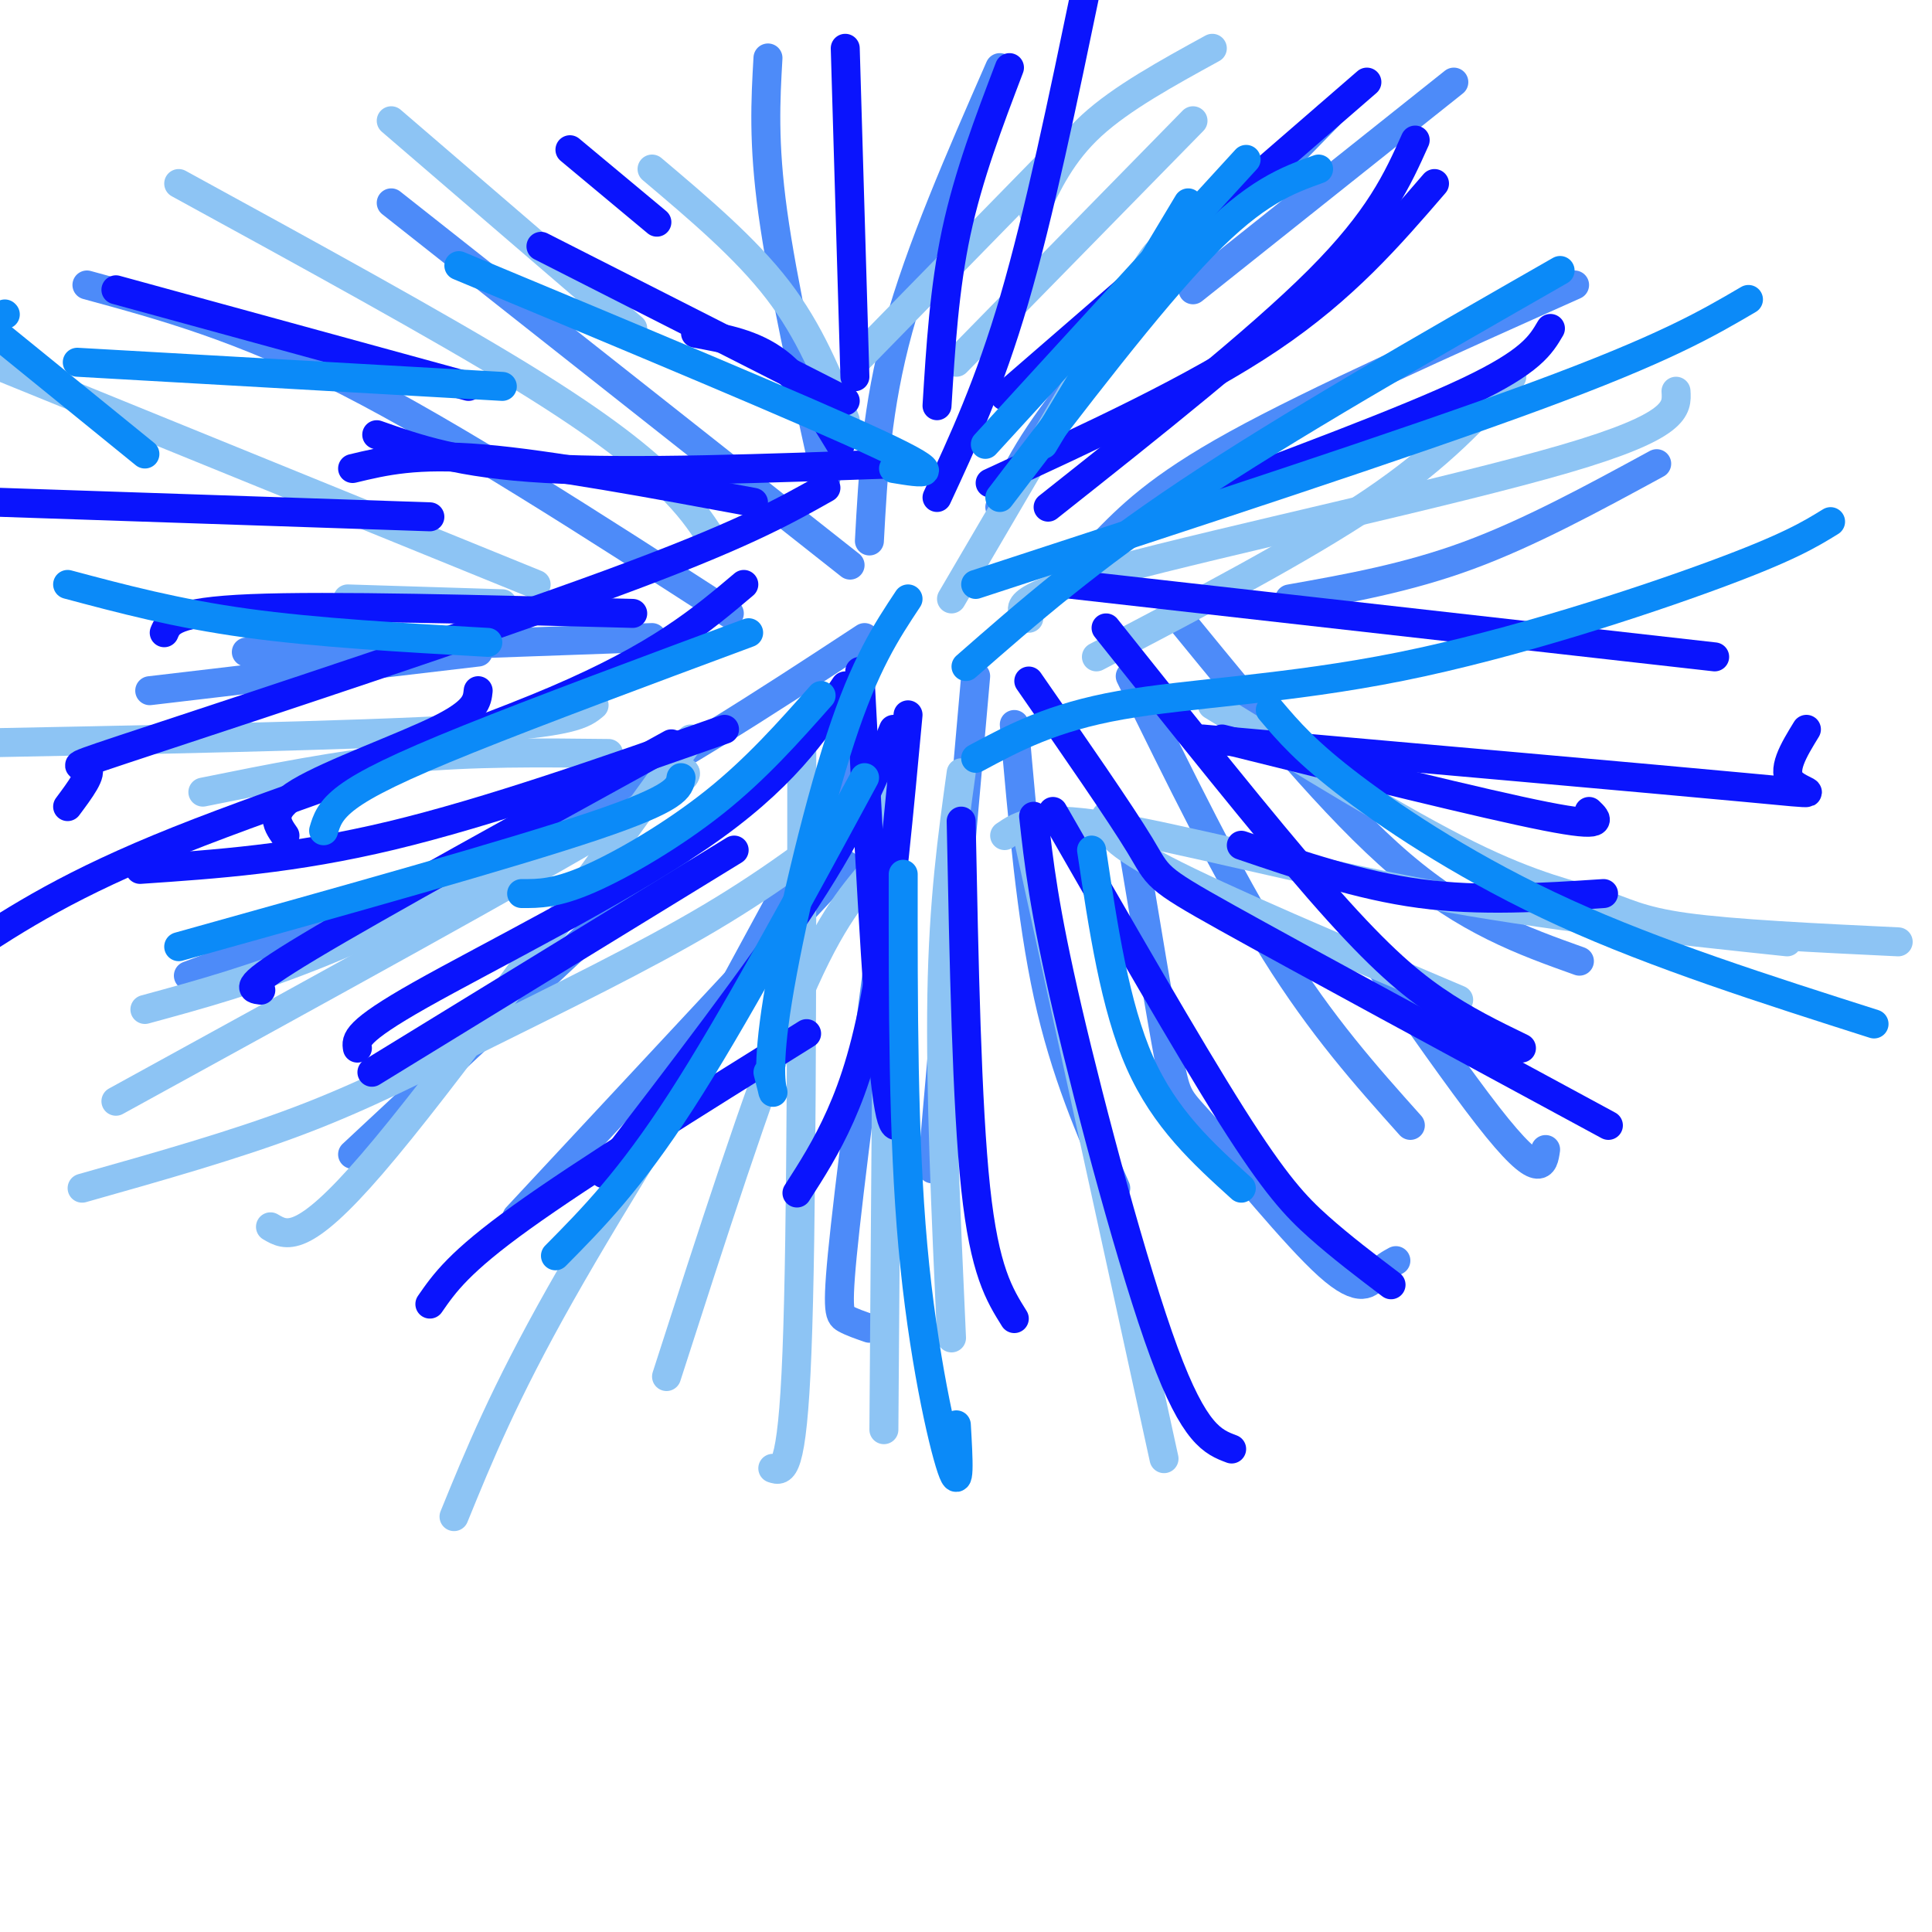 <svg viewBox='0 0 400 400' version='1.1' xmlns='http://www.w3.org/2000/svg' xmlns:xlink='http://www.w3.org/1999/xlink'><g fill='none' stroke='#4D8BF9' stroke-width='6' stroke-linecap='round' stroke-linejoin='round'><path d='M176,117c0.000,0.000 -95.000,-75.000 -95,-75'/><path d='M180,112c0.750,-13.833 1.500,-27.667 6,-44c4.500,-16.333 12.750,-35.167 21,-54'/><path d='M207,105c3.333,-7.250 6.667,-14.500 18,-28c11.333,-13.500 30.667,-33.250 50,-53'/><path d='M228,113c5.833,-6.000 11.667,-12.000 28,-21c16.333,-9.000 43.167,-21.000 70,-33'/><path d='M245,129c15.667,19.167 31.333,38.333 45,50c13.667,11.667 25.333,15.833 37,20'/><path d='M234,140c10.167,20.750 20.333,41.500 30,57c9.667,15.500 18.833,25.750 28,36'/><path d='M210,150c1.750,20.000 3.500,40.000 7,56c3.500,16.000 8.750,28.000 14,40'/><path d='M177,158c0.000,0.000 -32.000,59.000 -32,59'/><path d='M179,132c-20.833,13.667 -41.667,27.333 -65,39c-23.333,11.667 -49.167,21.333 -75,31'/><path d='M99,135c0.000,0.000 -68.000,8.000 -68,8'/><path d='M135,132c0.000,0.000 -84.000,3.000 -84,3'/><path d='M151,127c-28.417,-18.333 -56.833,-36.667 -79,-48c-22.167,-11.333 -38.083,-15.667 -54,-20'/><path d='M171,99c-4.500,-20.250 -9.000,-40.500 -11,-55c-2.000,-14.500 -1.500,-23.250 -1,-32'/><path d='M202,140c0.000,0.000 -9.000,102.000 -9,102'/><path d='M175,179c0.000,0.000 -68.000,73.000 -68,73'/><path d='M146,171c0.000,0.000 -73.000,68.000 -73,68'/><path d='M186,168c-4.533,34.244 -9.067,68.489 -11,86c-1.933,17.511 -1.267,18.289 0,19c1.267,0.711 3.133,1.356 5,2'/><path d='M234,172c3.159,18.994 6.319,37.987 8,47c1.681,9.013 1.884,8.045 8,15c6.116,6.955 18.147,21.834 25,28c6.853,6.166 8.530,3.619 10,2c1.470,-1.619 2.735,-2.309 4,-3'/><path d='M285,199c8.644,12.333 17.289,24.667 23,32c5.711,7.333 8.489,9.667 10,10c1.511,0.333 1.756,-1.333 2,-3'/><path d='M267,124c12.167,-2.167 24.333,-4.333 37,-9c12.667,-4.667 25.833,-11.833 39,-19'/><path d='M247,60c0.000,0.000 54.000,-43.000 54,-43'/></g>
<g fill='none' stroke='#8DC4F4' stroke-width='6' stroke-linecap='round' stroke-linejoin='round'><path d='M213,174c0.000,0.000 28.000,128.000 28,128'/><path d='M166,152c0.000,51.333 0.000,102.667 -1,128c-1.000,25.333 -3.000,24.667 -5,24'/><path d='M181,166c-10.060,7.881 -20.119,15.762 -34,24c-13.881,8.238 -31.583,16.833 -46,24c-14.417,7.167 -25.548,12.905 -39,18c-13.452,5.095 -29.226,9.548 -45,14'/><path d='M123,146c-2.167,1.833 -4.333,3.667 -27,5c-22.667,1.333 -65.833,2.167 -109,3'/><path d='M111,121c0.000,0.000 -118.000,-48.000 -118,-48'/><path d='M147,111c-2.044,-3.089 -4.089,-6.178 -9,-11c-4.911,-4.822 -12.689,-11.378 -30,-22c-17.311,-10.622 -44.156,-25.311 -71,-40'/><path d='M175,87c-3.667,-9.167 -7.333,-18.333 -14,-27c-6.667,-8.667 -16.333,-16.833 -26,-25'/><path d='M131,68c0.000,0.000 -50.000,-43.000 -50,-43'/><path d='M177,75c0.000,0.000 44.000,-45.000 44,-45'/><path d='M214,44c2.917,-6.167 5.833,-12.333 12,-18c6.167,-5.667 15.583,-10.833 25,-16'/><path d='M198,75c0.000,0.000 49.000,-50.000 49,-50'/><path d='M197,124c15.067,-25.756 30.133,-51.511 37,-63c6.867,-11.489 5.533,-8.711 9,-10c3.467,-1.289 11.733,-6.644 20,-12'/><path d='M227,136c21.333,-11.167 42.667,-22.333 57,-32c14.333,-9.667 21.667,-17.833 29,-26'/><path d='M213,128c-2.222,-1.978 -4.444,-3.956 18,-10c22.444,-6.044 69.556,-16.156 93,-23c23.444,-6.844 23.222,-10.422 23,-14'/><path d='M208,173c3.200,-2.178 6.400,-4.356 21,-2c14.600,2.356 40.600,9.244 66,14c25.400,4.756 50.200,7.378 75,10'/><path d='M251,146c19.619,12.101 39.238,24.202 53,31c13.762,6.798 21.667,8.292 27,10c5.333,1.708 8.095,3.631 18,5c9.905,1.369 26.952,2.185 44,3'/><path d='M229,169c-0.083,2.333 -0.167,4.667 12,11c12.167,6.333 36.583,16.667 61,27'/><path d='M181,180c-4.917,5.750 -9.833,11.500 -17,29c-7.167,17.500 -16.583,46.750 -26,76'/><path d='M138,160c4.500,-0.667 9.000,-1.333 -10,10c-19.000,11.333 -61.500,34.667 -104,58'/><path d='M126,156c-14.000,-0.167 -28.000,-0.333 -42,1c-14.000,1.333 -28.000,4.167 -42,7'/><path d='M116,174c-17.333,8.583 -34.667,17.167 -49,23c-14.333,5.833 -25.667,8.917 -37,12'/><path d='M199,160c-1.833,13.250 -3.667,26.500 -4,46c-0.333,19.500 0.833,45.250 2,71'/><path d='M184,160c0.000,0.000 -1.000,136.000 -1,136'/><path d='M164,190c-18.167,28.667 -36.333,57.333 -48,78c-11.667,20.667 -16.833,33.333 -22,46'/><path d='M143,153c-25.750,35.583 -51.500,71.167 -66,88c-14.500,16.833 -17.750,14.917 -21,13'/><path d='M104,125c0.000,0.000 -32.000,-1.000 -32,-1'/></g>
<g fill='none' stroke='#0A14FD' stroke-width='6' stroke-linecap='round' stroke-linejoin='round'><path d='M199,170c0.583,29.417 1.167,58.833 3,76c1.833,17.167 4.917,22.083 8,27'/><path d='M218,168c13.956,24.311 27.911,48.622 37,63c9.089,14.378 13.311,18.822 18,23c4.689,4.178 9.844,8.089 15,12'/><path d='M257,175c12.250,4.167 24.500,8.333 37,10c12.500,1.667 25.250,0.833 38,0'/><path d='M243,105c24.000,-8.917 48.000,-17.833 61,-24c13.000,-6.167 15.000,-9.583 17,-13'/><path d='M208,82c0.000,0.000 75.000,-65.000 75,-65'/><path d='M177,78c0.000,0.000 -2.000,-68.000 -2,-68'/><path d='M136,46c0.000,0.000 -18.000,-15.000 -18,-15'/><path d='M175,83c0.000,0.000 -63.000,-32.000 -63,-32'/><path d='M156,104c-21.083,-3.917 -42.167,-7.833 -56,-9c-13.833,-1.167 -20.417,0.417 -27,2'/><path d='M89,107c0.000,0.000 -89.000,-3.000 -89,-3'/><path d='M99,143c-0.222,2.133 -0.444,4.267 -8,8c-7.556,3.733 -22.444,9.067 -29,13c-6.556,3.933 -4.778,6.467 -3,9'/><path d='M150,151c-24.417,8.583 -48.833,17.167 -69,22c-20.167,4.833 -36.083,5.917 -52,7'/><path d='M152,176c0.000,0.000 -75.000,46.000 -75,46'/><path d='M185,151c-4.000,9.833 -8.000,19.667 -18,35c-10.000,15.333 -26.000,36.167 -42,57'/><path d='M188,148c-1.844,19.933 -3.689,39.867 -6,54c-2.311,14.133 -5.089,22.467 -8,29c-2.911,6.533 -5.956,11.267 -9,16'/><path d='M214,169c1.044,9.444 2.089,18.889 7,40c4.911,21.111 13.689,53.889 20,71c6.311,17.111 10.156,18.556 14,20'/><path d='M167,214c-23.000,14.333 -46.000,28.667 -59,38c-13.000,9.333 -16.000,13.667 -19,18'/><path d='M139,154c-30.417,16.750 -60.833,33.500 -75,42c-14.167,8.500 -12.083,8.750 -10,9'/><path d='M222,121c0.000,0.000 133.000,15.000 133,15'/><path d='M253,153c27.167,6.750 54.333,13.500 67,16c12.667,2.500 10.833,0.750 9,-1'/><path d='M249,153c46.244,4.089 92.489,8.178 112,10c19.511,1.822 12.289,1.378 10,-1c-2.289,-2.378 0.356,-6.689 3,-11'/><path d='M205,100c21.333,-9.833 42.667,-19.667 58,-30c15.333,-10.333 24.667,-21.167 34,-32'/><path d='M217,105c21.667,-17.167 43.333,-34.333 56,-47c12.667,-12.667 16.333,-20.833 20,-29'/><path d='M194,103c5.417,-11.667 10.833,-23.333 16,-41c5.167,-17.667 10.083,-41.333 15,-65'/><path d='M194,84c0.750,-12.167 1.500,-24.333 4,-36c2.500,-11.667 6.750,-22.833 11,-34'/><path d='M174,92c-4.000,-6.583 -8.000,-13.167 -13,-17c-5.000,-3.833 -11.000,-4.917 -17,-6'/><path d='M186,96c-27.500,1.000 -55.000,2.000 -73,1c-18.000,-1.000 -26.500,-4.000 -35,-7'/><path d='M97,80c0.000,0.000 -73.000,-20.000 -73,-20'/><path d='M131,127c-31.417,-0.833 -62.833,-1.667 -79,-1c-16.167,0.667 -17.083,2.833 -18,5'/><path d='M171,101c-8.780,4.964 -17.560,9.929 -45,20c-27.440,10.071 -73.542,25.250 -94,32c-20.458,6.750 -15.274,5.071 -14,6c1.274,0.929 -1.363,4.464 -4,8'/><path d='M175,142c-6.511,9.667 -13.022,19.333 -30,31c-16.978,11.667 -44.422,25.333 -58,33c-13.578,7.667 -13.289,9.333 -13,11'/><path d='M154,121c-8.778,7.422 -17.556,14.844 -39,24c-21.444,9.156 -55.556,20.044 -78,29c-22.444,8.956 -33.222,15.978 -44,23'/><path d='M178,139c1.750,33.333 3.500,66.667 5,82c1.500,15.333 2.750,12.667 4,10'/><path d='M229,130c16.311,20.467 32.622,40.933 44,54c11.378,13.067 17.822,18.733 24,23c6.178,4.267 12.089,7.133 18,10'/><path d='M213,141c9.467,13.644 18.933,27.289 23,34c4.067,6.711 2.733,6.489 18,15c15.267,8.511 47.133,25.756 79,43'/></g>
<g fill='none' stroke='#0B8AF8' stroke-width='6' stroke-linecap='round' stroke-linejoin='round'><path d='M187,181c-0.022,27.200 -0.044,54.400 2,77c2.044,22.600 6.156,40.600 8,46c1.844,5.400 1.422,-1.800 1,-9'/><path d='M179,161c-13.667,25.250 -27.333,50.500 -38,67c-10.667,16.500 -18.333,24.250 -26,32'/><path d='M141,161c-0.333,2.083 -0.667,4.167 -18,10c-17.333,5.833 -51.667,15.417 -86,25'/><path d='M101,133c-17.750,-1.000 -35.500,-2.000 -50,-4c-14.500,-2.000 -25.750,-5.000 -37,-8'/><path d='M30,94c0.000,0.000 -32.000,-26.000 -32,-26'/><path d='M1,65c0.000,0.000 0.100,0.100 0.1,0.1'/><path d='M104,80c0.000,0.000 -88.000,-5.000 -88,-5'/><path d='M185,97c6.000,1.000 12.000,2.000 -3,-5c-15.000,-7.000 -51.000,-22.000 -87,-37'/><path d='M216,92c0.000,0.000 30.000,-50.000 30,-50'/><path d='M207,103c15.500,-20.333 31.000,-40.667 42,-52c11.000,-11.333 17.500,-13.667 24,-16'/><path d='M200,138c12.750,-11.167 25.500,-22.333 46,-36c20.500,-13.667 48.750,-29.833 77,-46'/><path d='M202,157c7.911,-4.244 15.821,-8.488 30,-11c14.179,-2.512 34.625,-3.292 58,-8c23.375,-4.708 49.679,-13.345 65,-19c15.321,-5.655 19.661,-8.327 24,-11'/><path d='M263,147c3.711,4.378 7.422,8.756 17,16c9.578,7.244 25.022,17.356 44,26c18.978,8.644 41.489,15.822 64,23'/><path d='M226,176c2.417,16.167 4.833,32.333 10,44c5.167,11.667 13.083,18.833 21,26'/><path d='M188,124c-4.470,6.738 -8.940,13.476 -14,29c-5.060,15.524 -10.708,39.833 -13,54c-2.292,14.167 -1.226,18.190 -1,19c0.226,0.810 -0.387,-1.595 -1,-4'/><path d='M170,144c-6.711,7.578 -13.422,15.156 -22,22c-8.578,6.844 -19.022,12.956 -26,16c-6.978,3.044 -10.489,3.022 -14,3'/><path d='M155,131c-21.822,8.111 -43.644,16.222 -58,22c-14.356,5.778 -21.244,9.222 -25,12c-3.756,2.778 -4.378,4.889 -5,7'/><path d='M202,121c44.667,-14.583 89.333,-29.167 116,-39c26.667,-9.833 35.333,-14.917 44,-20'/><path d='M204,92c0.000,0.000 54.000,-59.000 54,-59'/></g>
</svg>